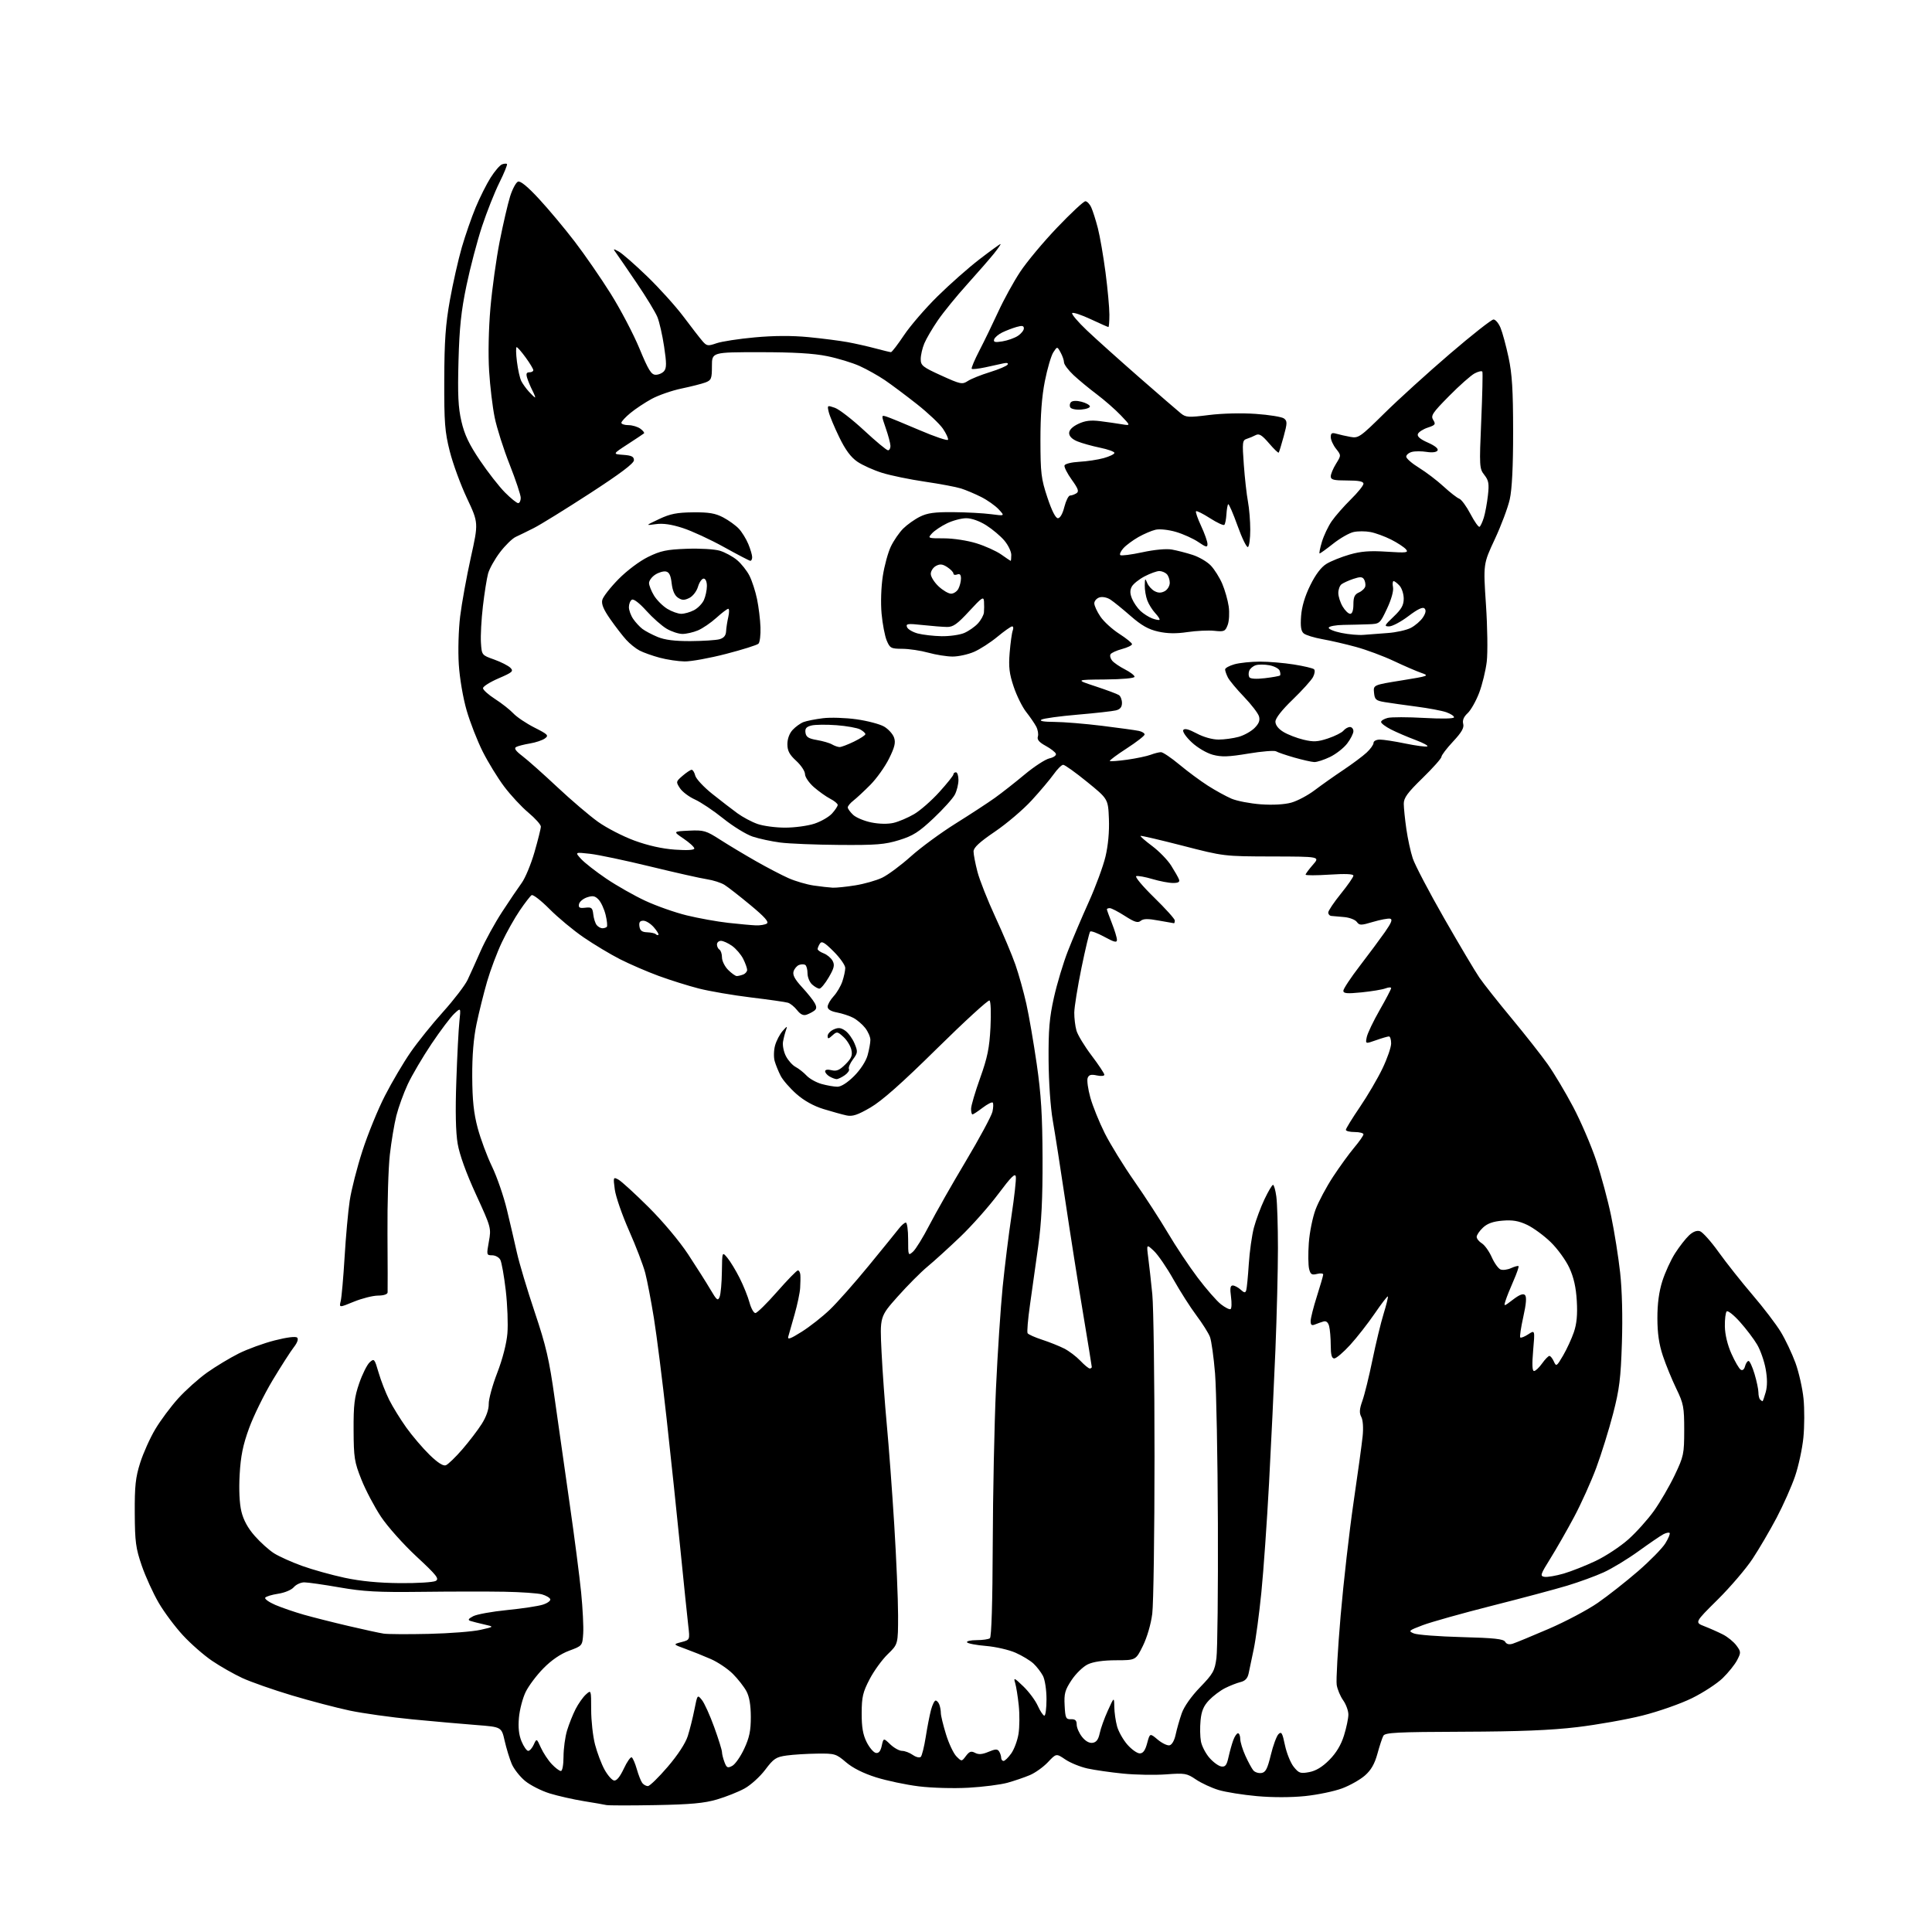 <?xml version="1.0" encoding="UTF-8" standalone="no"?>
<svg 
  version="1.1" 
  xmlns="http://www.w3.org/2000/svg" 
  xmlns:xlink="http://www.w3.org/1999/xlink" 
  xmlns:svg="http://www.w3.org/2000/svg"
  xmlns:rdf="http://www.w3.org/1999/02/22-rdf-syntax-ns#"
  xmlns:cc="http://creativecommons.org/ns#"
  xmlns:dc="http://purl.org/dc/elements/1.1/"
  viewBox="0 0 768 768"
  width="768"
  height="768"
>
<style>svg {background-color: white; }</style>"
<path stroke="none" fill="black" fill-rule="evenodd" d="M260.50,717.56C250.60,717.74 241.82,717.73 241.00,717.53C240.18,717.34 236.12,716.63 232.00,715.97C227.88,715.30 221.80,713.92 218.50,712.91C215.20,711.89 210.80,709.65 208.72,707.94C206.65,706.22 204.25,703.17 203.41,701.16C202.56,699.15 201.30,695.02 200.61,692.00C199.36,686.50 199.36,686.50 189.43,685.73C183.97,685.31 172.53,684.30 164.00,683.48C155.47,682.65 144.22,681.08 139.00,679.98C133.78,678.87 123.42,676.16 116.00,673.94C108.58,671.72 99.72,668.61 96.32,667.04C92.92,665.46 87.50,662.38 84.27,660.18C81.04,657.99 75.84,653.44 72.73,650.07C69.61,646.70 65.26,640.88 63.07,637.12C60.88,633.37 57.86,626.74 56.36,622.40C53.97,615.45 53.63,612.94 53.57,601.50C53.51,590.71 53.88,587.31 55.72,581.50C56.94,577.65 59.63,571.64 61.71,568.16C63.78,564.67 67.90,559.14 70.85,555.88C73.80,552.62 78.98,547.99 82.36,545.59C85.74,543.20 91.37,539.80 94.88,538.04C98.40,536.28 104.85,533.93 109.24,532.82C114.12,531.58 117.56,531.16 118.13,531.73C118.70,532.30 118.19,533.76 116.81,535.52C115.57,537.10 111.78,543.01 108.38,548.65C104.99,554.30 100.78,562.88 99.02,567.71C96.57,574.42 95.69,578.77 95.27,586.10C94.93,592.13 95.18,597.59 95.95,600.81C96.78,604.25 98.52,607.44 101.26,610.55C103.50,613.10 106.96,616.21 108.95,617.47C110.94,618.72 115.92,620.97 120.03,622.45C124.14,623.94 131.78,626.07 137.00,627.19C143.42,628.56 150.55,629.25 159.00,629.32C165.88,629.38 172.28,628.98 173.22,628.44C174.70,627.59 173.59,626.20 165.55,618.73C160.36,613.91 154.04,606.83 151.43,602.90C148.83,598.98 145.33,592.34 143.66,588.14C140.88,581.16 140.61,579.46 140.56,568.50C140.51,558.48 140.88,555.40 142.79,549.87C144.05,546.22 145.93,542.47 146.95,541.54C148.74,539.92 148.88,540.09 150.50,545.64C151.42,548.81 153.32,553.68 154.71,556.46C156.10,559.23 159.17,564.20 161.53,567.50C163.89,570.80 168.03,575.65 170.73,578.29C173.99,581.46 176.18,582.87 177.24,582.46C178.11,582.13 181.05,579.30 183.75,576.18C186.46,573.05 189.96,568.48 191.52,566.00C193.30,563.18 194.33,560.23 194.28,558.10C194.23,556.24 195.75,550.66 197.67,545.71C199.78,540.23 201.36,534.11 201.70,530.05C202.01,526.39 201.71,518.71 201.05,512.98C200.38,507.25 199.41,501.76 198.88,500.78C198.36,499.80 196.90,499.00 195.64,499.00C193.40,499.00 193.37,498.85 194.33,493.56C195.30,488.17 195.25,487.99 189.21,474.81C185.32,466.34 182.67,459.01 181.93,454.65C181.15,450.08 180.97,441.77 181.40,429.65C181.74,419.67 182.29,409.02 182.62,406.00C183.21,400.50 183.21,400.50 180.59,402.94C179.14,404.28 175.08,409.68 171.54,414.94C168.01,420.20 163.76,427.43 162.09,431.00C160.43,434.57 158.39,440.20 157.56,443.50C156.73,446.80 155.56,453.77 154.97,459.00C154.37,464.23 153.95,478.40 154.03,490.50C154.11,502.60 154.13,513.06 154.08,513.75C154.03,514.51 152.52,515.01 150.25,515.02C148.19,515.04 143.87,516.13 140.65,517.45C134.79,519.86 134.79,519.86 135.44,517.18C135.80,515.71 136.49,507.86 136.98,499.75C137.46,491.64 138.38,481.51 139.02,477.25C139.66,472.99 141.93,464.06 144.09,457.42C146.24,450.78 150.26,440.92 153.04,435.53C155.81,430.13 160.38,422.38 163.20,418.31C166.02,414.23 171.85,406.98 176.16,402.20C180.46,397.41 184.84,391.70 185.88,389.50C186.92,387.30 189.26,382.12 191.07,378.00C192.89,373.88 196.72,366.90 199.59,362.50C202.46,358.10 205.96,352.93 207.37,351.00C208.78,349.07 211.08,343.56 212.47,338.73C213.86,333.91 215.00,329.34 215.00,328.58C215.00,327.81 212.77,325.32 210.04,323.03C207.31,320.75 202.99,316.09 200.43,312.69C197.87,309.29 194.03,303.03 191.89,298.78C189.76,294.54 186.88,287.17 185.50,282.41C184.06,277.44 182.73,269.66 182.38,264.13C182.03,258.70 182.27,250.35 182.92,245.00C183.56,239.78 185.47,229.27 187.15,221.66C190.22,207.83 190.22,207.83 185.63,198.06C183.10,192.69 180.02,184.29 178.79,179.40C176.83,171.63 176.55,168.03 176.60,151.00C176.65,135.54 177.11,128.98 178.84,119.32C180.04,112.63 182.17,103.20 183.56,98.38C184.96,93.56 187.45,86.39 189.09,82.45C190.73,78.51 193.40,73.18 195.03,70.61C196.66,68.04 198.69,65.67 199.54,65.35C200.39,65.02 201.28,64.95 201.53,65.19C201.77,65.44 200.42,68.76 198.53,72.57C196.63,76.38 193.52,84.22 191.61,90.00C189.70,95.78 186.92,106.35 185.43,113.50C183.31,123.67 182.62,130.20 182.26,143.50C181.90,156.90 182.14,161.98 183.42,167.50C184.64,172.78 186.45,176.59 190.77,183.00C193.92,187.68 198.40,193.41 200.72,195.75C203.05,198.09 205.41,200.00 205.97,200.00C206.54,200.00 207.00,199.06 207.00,197.91C207.00,196.76 205.01,190.80 202.59,184.66C200.16,178.52 197.49,170.12 196.65,166.00C195.80,161.88 194.80,153.53 194.43,147.44C194.02,140.90 194.23,130.70 194.95,122.44C195.62,114.78 197.27,102.88 198.62,96.00C199.98,89.12 201.84,81.09 202.76,78.13C203.68,75.18 205.10,72.51 205.92,72.20C206.88,71.83 209.79,74.22 214.27,79.07C218.06,83.16 224.43,90.78 228.43,96.00C232.44,101.22 238.90,110.59 242.80,116.81C246.69,123.03 251.82,132.80 254.19,138.53C257.74,147.11 258.88,148.96 260.63,148.98C261.80,148.99 263.32,148.33 264.00,147.50C264.99,146.30 264.99,144.33 263.99,137.75C263.31,133.21 262.11,127.94 261.33,126.04C260.56,124.14 256.91,118.12 253.21,112.68C249.52,107.23 245.84,101.85 245.02,100.73C243.61,98.77 243.65,98.74 245.93,99.97C247.25,100.67 252.30,105.08 257.17,109.78C262.04,114.47 268.59,121.73 271.72,125.90C274.85,130.08 278.24,134.45 279.26,135.62C280.95,137.56 281.40,137.63 284.85,136.44C286.91,135.73 293.75,134.68 300.05,134.11C307.66,133.41 314.84,133.38 321.46,134.02C326.94,134.55 333.91,135.45 336.96,136.01C340.01,136.57 344.98,137.69 348.00,138.50C351.02,139.31 353.80,139.98 354.17,139.99C354.54,139.99 356.87,136.96 359.35,133.25C361.83,129.54 367.82,122.58 372.68,117.80C377.53,113.01 385.05,106.37 389.38,103.05C393.72,99.72 397.47,97.00 397.72,97.00C397.96,97.00 396.81,98.69 395.16,100.75C393.50,102.81 388.70,108.33 384.49,113.00C380.27,117.67 375.03,124.11 372.84,127.30C370.65,130.49 368.21,134.64 367.43,136.52C366.64,138.40 366.00,141.20 366.00,142.75C366.00,145.30 366.76,145.91 374.18,149.28C381.83,152.76 382.51,152.90 384.71,151.46C386.00,150.61 389.95,149.02 393.49,147.93C397.02,146.84 400.20,145.49 400.54,144.93C400.93,144.31 400.27,144.12 398.83,144.45C397.55,144.75 394.30,145.45 391.62,146.03C388.93,146.60 386.53,146.86 386.27,146.60C386.02,146.35 387.40,143.07 389.34,139.32C391.29,135.57 394.65,128.62 396.83,123.89C399.00,119.15 402.90,112.05 405.50,108.11C408.10,104.16 414.72,96.22 420.22,90.47C425.71,84.71 430.77,80.00 431.45,80.00C432.12,80.00 433.19,81.11 433.80,82.47C434.42,83.83 435.60,87.54 436.42,90.72C437.24,93.90 438.61,101.81 439.46,108.30C440.31,114.79 441.00,122.33 441.00,125.05C441.00,127.77 440.83,130.00 440.61,130.00C440.40,130.00 437.23,128.60 433.56,126.88C429.90,125.17 426.59,124.07 426.22,124.45C425.84,124.83 428.46,127.92 432.04,131.32C435.62,134.72 444.99,143.12 452.85,150.00C460.72,156.88 468.16,163.31 469.39,164.30C471.41,165.94 472.43,166.00 480.56,164.98C485.79,164.32 493.53,164.13 499.20,164.53C504.54,164.90 509.58,165.72 510.41,166.35C511.75,167.37 511.73,168.17 510.28,173.50C509.38,176.80 508.49,179.69 508.31,179.92C508.13,180.16 506.39,178.48 504.44,176.20C501.67,172.97 500.52,172.25 499.19,172.95C498.26,173.45 496.65,174.12 495.61,174.45C493.87,175.00 493.78,175.77 494.44,184.77C494.83,190.12 495.57,196.70 496.08,199.39C496.58,202.07 497.00,207.11 497.00,210.58C497.00,214.04 496.59,217.14 496.08,217.45C495.58,217.76 493.72,213.95 491.94,208.98C490.16,204.02 488.49,200.18 488.22,200.44C487.96,200.71 487.64,202.53 487.52,204.48C487.40,206.43 487.03,208.30 486.69,208.64C486.35,208.98 483.79,207.79 481.00,206.00C478.21,204.21 475.71,202.96 475.44,203.23C475.17,203.49 476.09,206.14 477.47,209.10C478.85,212.07 479.98,215.27 479.99,216.22C480.00,217.70 479.50,217.60 476.33,215.45C474.31,214.08 470.30,212.27 467.42,211.43C464.45,210.57 460.96,210.20 459.35,210.58C457.78,210.94 454.70,212.26 452.50,213.51C450.30,214.77 447.64,216.74 446.59,217.90C445.54,219.06 444.97,220.30 445.32,220.65C445.67,221.01 449.60,220.51 454.05,219.55C458.89,218.50 463.62,218.06 465.82,218.45C467.84,218.81 471.56,219.76 474.09,220.58C476.61,221.39 479.85,223.28 481.28,224.78C482.72,226.27 484.77,229.53 485.84,232.00C486.90,234.47 488.07,238.56 488.43,241.09C488.78,243.62 488.60,246.92 488.02,248.44C487.06,250.98 486.62,251.17 482.74,250.76C480.41,250.51 475.59,250.74 472.04,251.26C467.51,251.94 464.02,251.87 460.39,251.06C456.52,250.20 453.74,248.62 449.47,244.89C446.32,242.13 442.70,239.19 441.42,238.36C440.08,237.48 438.23,237.11 437.05,237.48C435.92,237.84 435.00,238.90 435.00,239.84C435.00,240.77 436.10,243.15 437.44,245.12C438.78,247.10 442.15,250.17 444.94,251.96C447.72,253.75 450.00,255.59 450.00,256.07C450.00,256.54 448.22,257.40 446.04,257.99C443.87,258.57 441.80,259.51 441.46,260.07C441.11,260.63 441.40,261.78 442.10,262.62C442.80,263.46 445.08,265.02 447.18,266.09C449.28,267.16 451.00,268.48 451.00,269.02C451.00,269.60 446.19,270.04 439.25,270.10C427.50,270.20 427.50,270.20 435.54,272.85C439.96,274.31 444.12,275.86 444.79,276.31C445.45,276.75 446.00,278.17 446.00,279.45C446.00,281.08 445.27,281.97 443.59,282.39C442.26,282.72 435.40,283.49 428.34,284.09C421.28,284.69 414.82,285.58 414.00,286.06C413.03,286.63 414.86,286.95 419.16,286.97C422.82,286.99 431.37,287.69 438.16,288.53C444.95,289.37 451.51,290.28 452.75,290.55C453.99,290.82 455.00,291.46 455.00,291.97C455.00,292.48 451.80,294.97 447.89,297.50C443.97,300.04 440.95,302.29 441.17,302.51C441.40,302.73 444.54,302.49 448.17,301.98C451.79,301.46 455.97,300.58 457.44,300.02C458.92,299.46 460.75,299.00 461.51,299.00C462.27,299.00 465.56,301.22 468.82,303.93C472.08,306.65 477.19,310.43 480.18,312.34C483.16,314.24 487.38,316.56 489.55,317.49C491.72,318.41 496.97,319.42 501.21,319.73C505.98,320.07 510.60,319.81 513.32,319.05C515.73,318.38 519.91,316.16 522.60,314.12C525.30,312.08 530.42,308.46 534.00,306.07C537.58,303.68 541.74,300.57 543.25,299.17C544.76,297.77 546.00,296.04 546.00,295.31C546.00,294.57 547.11,294.00 548.54,294.00C549.94,294.00 554.48,294.70 558.62,295.56C562.77,296.41 566.69,296.94 567.33,296.72C567.97,296.51 565.89,295.36 562.70,294.16C559.52,292.97 555.13,291.09 552.95,289.98C550.78,288.87 549.00,287.53 549.00,287.00C549.00,286.47 550.19,285.74 551.64,285.38C553.08,285.01 559.61,285.02 566.14,285.39C573.27,285.79 578.00,285.69 578.00,285.13C578.00,284.61 576.60,283.71 574.89,283.11C573.17,282.51 567.88,281.52 563.14,280.90C558.39,280.28 552.70,279.47 550.50,279.11C546.94,278.52 546.47,278.11 546.20,275.37C545.89,272.29 545.89,272.29 557.15,270.48C568.04,268.72 568.29,268.63 564.95,267.47C563.05,266.81 558.12,264.68 554.00,262.73C549.88,260.79 543.12,258.28 539.00,257.16C534.88,256.03 528.85,254.64 525.61,254.07C522.37,253.49 519.07,252.47 518.26,251.80C517.18,250.91 516.90,249.07 517.20,244.91C517.47,241.18 518.72,236.98 520.84,232.68C522.95,228.38 525.17,225.44 527.28,224.15C529.05,223.06 533.19,221.40 536.47,220.45C541.02,219.14 544.53,218.87 551.29,219.31C559.13,219.81 560.00,219.71 558.89,218.36C558.19,217.53 555.55,215.79 553.01,214.50C550.47,213.22 546.76,211.86 544.77,211.49C542.78,211.11 539.76,211.11 538.06,211.49C536.36,211.86 532.74,213.93 530.01,216.08C527.29,218.24 524.84,220.00 524.58,220.00C524.31,220.00 524.72,217.93 525.48,215.40C526.24,212.87 528.00,209.16 529.40,207.15C530.79,205.14 534.20,201.26 536.96,198.53C539.73,195.81 542.00,193.00 542.00,192.29C542.00,191.37 540.13,191.00 535.50,191.00C530.16,191.00 529.00,190.71 529.00,189.37C529.00,188.47 529.93,186.22 531.08,184.37C533.16,181.01 533.16,181.01 531.08,178.37C529.93,176.92 529.00,174.84 529.00,173.75C529.00,172.17 529.45,171.90 531.25,172.42C532.49,172.78 535.00,173.35 536.84,173.68C540.00,174.26 540.71,173.77 550.34,164.26C555.93,158.75 567.65,148.11 576.39,140.62C585.12,133.13 592.91,127.00 593.69,127.00C594.47,127.00 595.72,128.48 596.48,130.30C597.24,132.11 598.67,137.40 599.67,142.05C601.09,148.68 601.48,155.03 601.49,171.50C601.50,185.49 601.05,194.50 600.15,198.50C599.41,201.80 596.74,208.93 594.21,214.34C589.61,224.19 589.61,224.19 590.69,240.34C591.29,249.23 591.43,259.43 591.01,263.00C590.58,266.57 589.22,272.17 587.98,275.43C586.74,278.68 584.68,282.32 583.41,283.50C581.85,284.94 581.27,286.33 581.65,287.76C582.06,289.32 581.00,291.15 577.60,294.79C575.07,297.49 573.00,300.22 573.00,300.84C573.00,301.46 569.62,305.26 565.50,309.28C559.47,315.15 558.00,317.17 558.02,319.54C558.03,321.17 558.49,325.65 559.04,329.50C559.59,333.35 560.73,338.62 561.59,341.21C562.44,343.80 568.06,354.53 574.08,365.05C580.10,375.56 586.40,386.17 588.08,388.62C589.77,391.07 595.52,398.35 600.87,404.79C606.22,411.23 612.67,419.43 615.20,423.00C617.73,426.57 622.30,434.23 625.35,440.00C628.40,445.77 632.52,455.36 634.51,461.30C636.49,467.23 639.17,477.17 640.45,483.37C641.74,489.57 643.35,499.70 644.03,505.89C644.80,512.86 645.07,523.46 644.73,533.81C644.28,547.95 643.74,552.26 641.22,562.00C639.58,568.33 636.57,578.00 634.53,583.50C632.48,589.00 628.53,597.77 625.74,603.00C622.95,608.23 618.71,615.65 616.31,619.50C612.29,625.95 612.11,626.53 613.98,626.82C615.09,627.00 618.50,626.41 621.56,625.53C624.61,624.64 630.35,622.37 634.31,620.49C638.28,618.61 644.11,614.76 647.28,611.94C650.45,609.12 655.04,604.00 657.49,600.57C659.94,597.13 663.64,590.76 665.72,586.41C669.30,578.90 669.49,578.00 669.50,568.50C669.50,559.32 669.24,557.97 666.35,552.00C664.62,548.42 662.22,542.58 661.03,539.00C659.48,534.37 658.85,530.05 658.84,524.00C658.83,518.27 659.47,513.46 660.81,509.25C661.90,505.82 664.18,500.84 665.88,498.19C667.57,495.55 670.06,492.36 671.40,491.10C672.98,489.61 674.50,489.03 675.75,489.42C676.81,489.76 680.17,493.51 683.21,497.77C686.26,502.02 692.31,509.65 696.65,514.73C701.00,519.80 706.06,526.44 707.90,529.48C709.75,532.53 712.36,538.05 713.72,541.76C715.07,545.47 716.52,551.88 716.93,556.00C717.34,560.12 717.31,567.10 716.87,571.50C716.43,575.90 714.94,582.80 713.56,586.84C712.18,590.88 708.88,598.31 706.23,603.34C703.57,608.38 699.27,615.72 696.67,619.65C694.07,623.59 687.83,630.89 682.80,635.88C673.64,644.95 673.64,644.95 677.57,646.48C679.73,647.32 683.04,648.79 684.92,649.75C686.80,650.71 689.20,652.68 690.26,654.12C692.08,656.59 692.10,656.91 690.54,659.92C689.64,661.67 687.05,664.89 684.80,667.08C682.55,669.26 677.06,672.85 672.61,675.04C668.13,677.25 659.33,680.34 652.96,681.94C646.61,683.54 634.91,685.61 626.96,686.56C616.49,687.81 603.98,688.31 581.61,688.39C555.26,688.48 550.60,688.72 549.90,690.00C549.45,690.83 548.39,694.04 547.55,697.14C546.44,701.18 545.03,703.64 542.58,705.79C540.70,707.44 536.62,709.75 533.50,710.91C530.38,712.08 523.77,713.45 518.80,713.97C513.29,714.54 505.82,714.55 499.64,713.99C494.06,713.49 487.20,712.39 484.40,711.55C481.59,710.70 477.55,708.82 475.41,707.38C471.78,704.91 471.02,704.78 463.51,705.34C459.11,705.66 451.45,705.53 446.50,705.04C441.55,704.55 435.15,703.63 432.28,703.00C429.40,702.36 425.44,700.75 423.47,699.41C419.88,696.98 419.88,696.98 416.58,700.48C414.76,702.41 411.53,704.73 409.39,705.63C407.25,706.54 403.25,707.90 400.50,708.67C397.75,709.43 390.77,710.33 385.00,710.65C379.14,710.98 370.40,710.74 365.23,710.10C360.13,709.47 352.46,707.85 348.18,706.50C343.18,704.92 338.94,702.79 336.30,700.52C332.37,697.16 331.85,697.00 324.84,697.09C320.80,697.14 315.35,697.47 312.73,697.84C308.48,698.43 307.54,699.05 304.19,703.50C302.12,706.25 298.43,709.60 295.99,710.94C293.56,712.29 288.63,714.25 285.03,715.31C279.93,716.81 274.57,717.30 260.50,717.56zM257.55,710.00C258.26,710.00 261.79,706.57 265.39,702.37C269.45,697.63 272.48,692.99 273.40,690.12C274.21,687.58 275.40,682.82 276.05,679.53C277.23,673.60 277.24,673.58 279.02,675.77C280.00,676.99 282.20,681.83 283.90,686.54C285.61,691.25 287.00,695.73 287.00,696.49C287.00,697.25 287.45,699.04 287.99,700.48C288.85,702.74 289.25,702.94 291.09,701.95C292.24,701.34 294.38,698.28 295.83,695.16C297.90,690.72 298.47,687.99 298.46,682.50C298.45,677.77 297.88,674.45 296.71,672.27C295.75,670.49 293.32,667.39 291.32,665.39C289.31,663.38 285.38,660.74 282.59,659.51C279.79,658.28 275.25,656.46 272.50,655.46C267.50,653.64 267.50,653.64 270.88,652.76C274.26,651.88 274.26,651.88 273.60,646.26C273.24,643.17 271.83,629.56 270.48,616.02C269.13,602.48 266.66,579.05 264.99,563.95C263.32,548.85 261.05,530.88 259.94,524.00C258.83,517.13 257.28,509.03 256.49,506.00C255.70,502.98 252.81,495.42 250.06,489.21C247.31,483.00 244.76,475.64 244.39,472.85C243.73,467.92 243.77,467.81 245.81,468.90C246.97,469.52 252.34,474.42 257.75,479.80C263.48,485.49 270.08,493.36 273.55,498.62C276.82,503.59 280.80,509.87 282.39,512.58C284.93,516.90 285.37,517.26 286.07,515.50C286.50,514.40 286.91,509.90 286.96,505.50C287.07,497.50 287.07,497.50 289.14,500.00C290.29,501.37 292.48,504.98 294.01,508.02C295.55,511.06 297.31,515.45 297.94,517.78C298.57,520.10 299.62,521.98 300.29,521.96C300.95,521.95 304.84,518.12 308.93,513.46C313.01,508.81 316.72,505.00 317.18,505.00C317.63,505.00 318.07,505.79 318.15,506.75C318.23,507.71 318.19,510.07 318.07,512.00C317.96,513.92 316.96,518.65 315.86,522.50C314.77,526.35 313.64,530.30 313.36,531.29C312.96,532.67 314.17,532.24 318.67,529.41C321.88,527.40 326.91,523.44 329.85,520.63C332.80,517.81 339.77,509.93 345.35,503.12C350.93,496.31 356.33,489.67 357.33,488.37C358.34,487.07 359.58,486.00 360.08,486.00C360.59,486.00 361.00,488.99 361.00,492.65C361.00,499.20 361.03,499.28 362.96,497.54C364.04,496.56 366.95,491.84 369.42,487.05C371.90,482.25 378.41,470.82 383.89,461.64C389.37,452.46 394.15,443.57 394.52,441.90C394.89,440.23 394.93,438.60 394.62,438.29C394.31,437.98 392.50,438.91 390.59,440.36C388.69,441.81 386.88,443.00 386.57,443.00C386.26,443.00 386.01,441.99 386.02,440.75C386.03,439.51 387.66,434.00 389.63,428.50C392.54,420.36 393.31,416.61 393.73,408.39C394.02,402.72 393.85,398.02 393.34,397.71C392.83,397.40 383.44,406.00 372.46,416.82C358.46,430.63 350.56,437.62 346.00,440.27C340.87,443.25 338.87,443.90 336.50,443.40C334.85,443.04 330.75,441.91 327.40,440.88C323.43,439.66 319.66,437.57 316.61,434.89C314.04,432.62 311.22,429.39 310.34,427.69C309.47,426.00 308.39,423.36 307.95,421.83C307.51,420.29 307.58,417.49 308.10,415.60C308.62,413.71 309.98,411.11 311.11,409.83C312.91,407.79 313.08,407.75 312.44,409.50C312.04,410.60 311.51,412.68 311.26,414.12C311.02,415.56 311.53,418.13 312.42,419.84C313.30,421.54 315.03,423.47 316.26,424.12C317.49,424.77 319.46,426.32 320.63,427.57C321.80,428.82 324.50,430.32 326.63,430.91C328.76,431.50 331.57,431.99 332.88,431.99C334.36,432.00 336.88,430.38 339.52,427.75C342.04,425.22 344.22,421.87 344.88,419.50C345.49,417.30 345.99,414.55 345.99,413.38C346.00,412.22 345.06,410.08 343.91,408.61C342.76,407.15 340.61,405.33 339.13,404.57C337.64,403.80 334.76,402.86 332.72,402.47C330.29,402.02 329.00,401.23 329.00,400.19C329.00,399.32 330.06,397.46 331.36,396.05C332.66,394.65 334.24,391.97 334.86,390.10C335.49,388.23 336.00,385.83 336.00,384.77C336.00,383.71 333.94,380.78 331.41,378.25C327.79,374.63 326.64,373.96 325.93,375.08C325.43,375.86 325.02,376.85 325.02,377.27C325.01,377.70 326.10,378.47 327.44,378.98C328.78,379.49 330.37,380.83 330.98,381.96C331.87,383.63 331.58,384.85 329.44,388.51C328.00,390.98 326.33,393.00 325.73,393.00C325.14,393.00 323.83,392.26 322.83,391.35C321.82,390.43 321.00,388.44 321.00,386.90C321.00,385.37 320.59,383.87 320.09,383.56C319.59,383.25 318.48,383.26 317.63,383.59C316.77,383.92 315.80,385.06 315.46,386.14C315.01,387.55 315.95,389.31 318.80,392.40C320.99,394.77 323.27,397.63 323.87,398.75C324.68,400.27 324.64,401.03 323.73,401.74C323.05,402.26 321.67,402.99 320.65,403.35C319.36,403.81 318.21,403.27 316.87,401.57C315.81,400.22 314.17,398.88 313.22,398.60C312.28,398.31 305.65,397.36 298.51,396.50C291.36,395.63 282.04,394.03 277.79,392.95C273.54,391.86 266.34,389.60 261.78,387.92C257.23,386.25 250.35,383.27 246.50,381.32C242.65,379.36 236.13,375.45 232.01,372.63C227.89,369.81 221.78,364.73 218.42,361.34C215.06,357.96 211.87,355.48 211.32,355.84C210.77,356.20 208.66,358.93 206.64,361.90C204.61,364.87 201.39,370.58 199.49,374.60C197.58,378.62 194.94,385.64 193.62,390.20C192.30,394.77 190.42,402.32 189.44,407.00C188.24,412.70 187.68,419.61 187.72,428.00C187.77,437.36 188.31,442.48 189.88,448.38C191.04,452.71 193.60,459.63 195.59,463.74C197.57,467.86 200.23,475.57 201.50,480.87C202.78,486.16 204.57,493.88 205.49,498.00C206.41,502.12 209.58,512.72 212.54,521.53C217.09,535.08 218.33,540.43 220.51,556.03C221.93,566.19 224.62,585.08 226.48,598.00C228.34,610.92 230.38,626.67 231.01,633.00C231.64,639.33 232.01,646.69 231.83,649.37C231.50,654.23 231.50,654.23 226.23,656.19C222.81,657.47 219.23,659.91 216.03,663.17C213.31,665.92 210.13,670.17 208.95,672.60C207.77,675.04 206.57,679.61 206.29,682.77C205.93,686.73 206.25,689.66 207.33,692.25C208.19,694.31 209.38,696.00 209.97,696.00C210.56,696.00 211.56,694.88 212.18,693.50C213.32,691.00 213.32,691.00 215.02,694.75C215.96,696.81 217.89,699.74 219.32,701.25C220.74,702.76 222.38,704.00 222.95,704.00C223.56,704.00 224.00,701.58 224.01,698.25C224.02,695.09 224.65,690.42 225.42,687.88C226.19,685.34 227.72,681.52 228.81,679.38C229.90,677.25 231.74,674.64 232.89,673.60C235.00,671.69 235.00,671.69 235.00,679.63C235.00,684.00 235.69,690.25 236.54,693.50C237.39,696.76 239.09,701.24 240.31,703.45C241.53,705.67 243.22,707.61 244.08,707.78C245.09,707.97 246.43,706.35 247.97,703.07C249.25,700.32 250.68,698.30 251.13,698.58C251.58,698.86 252.49,700.98 253.15,703.29C253.81,705.61 254.78,708.06 255.30,708.75C255.82,709.44 256.83,710.00 257.55,710.00zM501.41,704.80C503.10,704.56 503.82,703.18 505.17,697.62C506.08,693.83 507.46,690.12 508.21,689.36C509.39,688.18 509.77,688.84 510.79,693.74C511.46,696.91 513.02,700.78 514.27,702.34C516.32,704.89 516.94,705.10 520.44,704.44C523.08,703.95 525.66,702.39 528.42,699.61C531.16,696.85 533.08,693.66 534.25,689.91C535.21,686.84 536.00,683.08 536.00,681.57C536.00,680.05 535.07,677.51 533.94,675.91C532.80,674.32 531.64,671.55 531.36,669.76C531.08,667.97 531.78,655.60 532.92,642.27C534.07,628.95 536.38,608.70 538.05,597.27C539.73,585.85 541.36,573.99 541.67,570.92C542.01,567.60 541.80,564.49 541.14,563.26C540.29,561.67 540.39,560.16 541.57,556.84C542.43,554.45 544.22,547.16 545.56,540.63C546.90,534.11 548.90,525.83 550.01,522.23C551.12,518.64 551.88,515.54 551.69,515.35C551.50,515.17 549.15,518.22 546.47,522.15C543.79,526.07 539.39,531.69 536.70,534.64C534.00,537.59 531.17,540.00 530.40,540.00C529.38,540.00 529.00,538.58 528.99,534.75C528.98,531.86 528.69,528.45 528.35,527.17C527.94,525.64 527.17,525.00 526.11,525.31C525.23,525.56 523.71,526.10 522.75,526.49C521.42,527.04 521.00,526.72 521.00,525.15C521.00,524.01 522.12,519.57 523.49,515.29C524.86,511.00 525.98,507.11 525.99,506.64C525.99,506.17 524.89,506.06 523.52,506.41C521.45,506.93 520.94,506.60 520.39,504.41C520.03,502.96 519.97,498.35 520.27,494.14C520.56,489.94 521.78,483.93 522.96,480.79C524.14,477.65 527.27,471.80 529.90,467.79C532.53,463.78 536.33,458.54 538.34,456.16C540.35,453.77 542.00,451.40 542.00,450.91C542.00,450.41 540.42,450.00 538.50,450.00C536.58,450.00 535.00,449.61 535.00,449.13C535.00,448.65 537.50,444.58 540.55,440.10C543.60,435.62 547.65,428.71 549.55,424.75C551.45,420.80 553.00,416.31 553.00,414.78C553.00,413.25 552.61,412.00 552.13,412.00C551.64,412.00 549.34,412.67 547.00,413.50C542.75,415.00 542.75,415.00 543.31,412.25C543.62,410.74 545.93,405.91 548.44,401.52C550.95,397.14 553.00,393.21 553.00,392.80C553.00,392.39 551.99,392.43 550.75,392.90C549.51,393.37 545.24,394.08 541.25,394.48C535.45,395.06 534.00,394.93 534.00,393.84C534.00,393.10 536.93,388.66 540.52,383.99C544.11,379.32 548.61,373.25 550.54,370.50C553.14,366.78 553.66,365.42 552.59,365.19C551.79,365.02 548.75,365.59 545.82,366.46C540.99,367.90 540.40,367.90 539.35,366.47C538.72,365.61 536.47,364.74 534.35,364.55C532.23,364.36 529.94,364.16 529.25,364.10C528.56,364.05 528.00,363.43 528.00,362.74C528.00,362.04 530.25,358.69 533.00,355.29C535.75,351.89 538.00,348.65 538.00,348.08C538.00,347.41 534.75,347.27 528.50,347.68C523.27,348.02 519.00,348.02 519.00,347.69C519.00,347.35 520.30,345.59 521.88,343.78C524.77,340.50 524.77,340.50 505.63,340.46C486.50,340.41 486.50,340.41 470.11,336.18C461.09,333.86 453.56,332.10 453.38,332.28C453.20,332.46 455.29,334.28 458.03,336.33C460.76,338.37 464.15,341.86 465.56,344.10C466.97,346.33 468.37,348.79 468.67,349.58C469.06,350.61 468.41,351.00 466.29,351.00C464.68,351.00 461.00,350.30 458.11,349.44C455.22,348.58 452.33,348.06 451.68,348.28C451.03,348.51 454.21,352.31 458.75,356.74C463.29,361.17 467.00,365.29 467.00,365.89C467.00,366.50 466.86,367.00 466.68,367.00C466.51,367.00 463.78,366.52 460.61,365.94C456.32,365.14 454.50,365.17 453.44,366.05C452.32,366.98 451.02,366.58 447.17,364.11C444.51,362.40 441.80,361.00 441.16,361.00C440.52,361.00 440.00,361.21 440.00,361.46C440.00,361.72 440.90,364.21 442.00,367.00C443.10,369.79 444.00,372.76 444.00,373.60C444.00,374.81 442.96,374.56 438.99,372.40C436.24,370.90 433.71,369.96 433.36,370.30C433.02,370.65 431.47,377.13 429.91,384.71C428.36,392.30 427.07,400.30 427.04,402.51C427.02,404.71 427.41,407.94 427.91,409.68C428.41,411.42 431.11,415.87 433.91,419.57C436.71,423.27 439.00,426.72 439.00,427.23C439.00,427.74 437.66,427.86 436.00,427.50C433.71,427.00 432.85,427.24 432.36,428.51C432.01,429.42 432.49,432.94 433.43,436.31C434.37,439.69 436.95,446.06 439.16,450.48C441.38,454.89 446.65,463.45 450.88,469.50C455.11,475.55 461.12,484.82 464.24,490.09C467.35,495.37 472.69,503.38 476.09,507.88C479.49,512.38 483.65,517.15 485.34,518.47C487.03,519.79 488.75,520.65 489.18,520.39C489.60,520.13 489.67,517.91 489.34,515.46C488.88,512.14 489.06,511.00 490.04,511.00C490.75,511.00 492.16,511.74 493.15,512.64C494.63,513.97 495.04,514.02 495.40,512.89C495.64,512.12 496.09,507.45 496.41,502.50C496.73,497.55 497.65,491.02 498.45,488.00C499.26,484.98 501.14,479.91 502.64,476.75C504.14,473.59 505.67,471.00 506.05,471.00C506.42,471.00 507.01,473.09 507.36,475.64C507.71,478.19 508.00,487.43 508.00,496.18C508.00,504.92 507.54,523.20 506.99,536.79C506.43,550.38 505.30,574.10 504.47,589.50C503.64,604.90 502.27,624.48 501.41,633.00C500.56,641.52 499.20,651.65 498.39,655.50C497.59,659.35 496.66,663.74 496.34,665.26C495.93,667.18 494.94,668.22 493.12,668.65C491.68,669.00 488.93,670.08 487.00,671.05C485.07,672.02 482.20,674.19 480.61,675.86C478.45,678.14 477.59,680.17 477.24,683.90C476.97,686.64 477.04,690.40 477.39,692.24C477.73,694.08 479.25,697.01 480.76,698.75C482.27,700.49 484.39,702.04 485.49,702.20C487.07,702.44 487.65,701.70 488.35,698.50C488.84,696.30 489.68,693.26 490.24,691.75C490.79,690.24 491.64,689.00 492.12,689.00C492.60,689.00 493.01,690.01 493.02,691.25C493.03,692.49 493.95,695.50 495.06,697.94C496.17,700.39 497.58,702.99 498.20,703.74C498.82,704.49 500.26,704.96 501.41,704.80zM383.98,698.02C385.35,696.21 386.07,695.97 387.61,696.79C388.99,697.53 390.48,697.42 392.94,696.38C395.68,695.23 396.51,695.20 397.16,696.22C397.61,696.93 397.98,698.06 397.98,698.75C397.99,699.44 398.42,700.00 398.93,700.00C399.44,700.00 400.82,698.66 401.99,697.01C403.16,695.37 404.46,691.86 404.88,689.20C405.30,686.55 405.34,681.48 404.97,677.94C404.60,674.40 403.96,670.38 403.54,669.00C402.85,666.75 403.17,666.88 406.78,670.35C408.98,672.46 411.58,675.95 412.54,678.10C413.51,680.24 414.69,682.00 415.15,682.00C415.62,682.00 416.00,679.05 416.00,675.45C416.00,671.77 415.38,667.72 414.60,666.20C413.82,664.72 412.13,662.51 410.83,661.30C409.54,660.09 406.33,658.15 403.71,656.99C401.08,655.83 395.79,654.61 391.94,654.29C388.09,653.97 384.70,653.32 384.41,652.85C384.12,652.38 385.82,651.99 388.19,651.98C390.56,651.98 392.95,651.64 393.50,651.23C394.13,650.77 394.55,637.03 394.63,614.00C394.69,593.92 395.27,566.02 395.91,552.00C396.55,537.98 397.76,519.75 398.58,511.50C399.41,503.25 400.99,490.50 402.10,483.17C403.21,475.84 403.98,468.91 403.81,467.78C403.57,466.17 402.00,467.72 396.78,474.69C393.08,479.63 386.33,487.24 381.78,491.60C377.22,495.96 371.33,501.32 368.68,503.51C366.03,505.70 360.69,511.08 356.80,515.45C349.74,523.39 349.74,523.39 350.43,537.45C350.81,545.18 351.76,558.25 352.53,566.50C353.31,574.75 354.63,592.52 355.47,606.00C356.31,619.48 356.99,635.70 357.00,642.05C357.00,653.59 357.00,653.59 352.91,657.55C350.66,659.72 347.41,664.20 345.69,667.50C343.00,672.65 342.55,674.57 342.53,681.00C342.51,686.54 343.02,689.55 344.50,692.50C345.60,694.70 347.25,696.64 348.16,696.81C349.31,697.02 350.03,696.15 350.51,693.96C351.20,690.82 351.20,690.82 353.90,693.41C355.39,694.83 357.50,696.00 358.58,696.00C359.67,696.00 361.59,696.73 362.86,697.62C364.16,698.52 365.54,698.85 366.03,698.37C366.50,697.89 367.38,694.35 367.99,690.50C368.59,686.65 369.54,681.81 370.08,679.75C370.63,677.69 371.46,676.00 371.93,676.00C372.40,676.00 373.06,676.71 373.39,677.58C373.73,678.45 374.00,679.98 374.00,680.98C374.00,681.97 374.93,685.79 376.06,689.45C377.19,693.12 379.05,697.05 380.20,698.20C382.28,700.28 382.28,700.28 383.98,698.02zM453.07,697.00C454.39,697.00 455.24,695.84 456.01,692.95C457.10,688.91 457.10,688.91 460.18,691.50C461.88,692.93 463.99,693.96 464.88,693.79C465.86,693.60 466.84,691.90 467.35,689.49C467.82,687.30 468.90,683.51 469.75,681.08C470.69,678.39 473.55,674.32 477.05,670.71C482.23,665.34 482.87,664.20 483.55,659.13C483.97,656.03 484.23,631.94 484.13,605.58C484.03,579.23 483.52,552.39 483.00,545.95C482.47,539.50 481.56,532.98 480.98,531.45C480.40,529.93 477.98,526.09 475.61,522.93C473.23,519.77 469.13,513.33 466.48,508.63C463.84,503.92 460.34,498.82 458.71,497.28C455.74,494.50 455.74,494.50 456.45,500.00C456.85,503.02 457.57,509.55 458.06,514.50C458.55,519.45 458.94,548.48 458.94,579.00C458.94,609.52 458.53,637.65 458.04,641.50C457.52,645.60 455.98,650.87 454.33,654.23C451.50,659.97 451.50,659.97 443.65,659.98C438.56,659.99 434.62,660.56 432.43,661.60C430.57,662.48 427.67,665.29 425.98,667.84C423.34,671.83 422.95,673.23 423.21,677.99C423.47,682.98 423.71,683.49 425.75,683.42C427.42,683.36 428.00,683.90 428.00,685.54C428.00,686.74 428.95,688.94 430.12,690.42C431.45,692.12 433.00,693.00 434.32,692.80C435.81,692.59 436.63,691.49 437.15,689.00C437.55,687.08 439.00,683.02 440.38,680.00C442.88,674.50 442.88,674.50 442.95,678.50C442.98,680.70 443.48,684.20 444.06,686.28C444.64,688.35 446.48,691.62 448.16,693.53C449.84,695.44 452.04,697.00 453.07,697.00zM601.32,653.40C602.52,653.03 608.97,650.36 615.66,647.48C622.35,644.60 631.12,639.95 635.16,637.15C639.20,634.35 646.39,628.69 651.14,624.58C655.89,620.46 660.78,615.48 662.00,613.50C663.23,611.52 663.99,609.66 663.70,609.37C663.41,609.08 662.25,609.33 661.13,609.93C660.01,610.53 655.58,613.56 651.30,616.65C647.01,619.75 640.80,623.52 637.50,625.02C634.20,626.53 627.67,628.91 623.00,630.32C618.33,631.73 604.83,635.34 593.00,638.33C581.17,641.33 568.82,644.80 565.54,646.04C559.91,648.18 559.72,648.36 562.04,649.32C563.39,649.88 571.92,650.53 581.00,650.77C594.00,651.11 597.68,651.51 598.32,652.64C598.87,653.59 599.90,653.85 601.32,653.40zM170.50,649.49C178.75,649.30 187.97,648.58 191.00,647.89C196.50,646.65 196.50,646.65 192.50,645.75C190.30,645.25 187.82,644.62 187.00,644.35C185.88,643.97 186.16,643.49 188.09,642.47C189.52,641.72 195.60,640.61 201.59,640.02C207.59,639.42 213.99,638.46 215.80,637.87C217.62,637.29 218.94,636.32 218.74,635.71C218.53,635.10 217.05,634.24 215.43,633.78C213.82,633.33 207.10,632.86 200.50,632.74C193.90,632.62 179.05,632.64 167.50,632.78C150.13,632.99 144.51,632.68 135.00,631.02C128.68,629.92 122.36,629.01 120.97,629.01C119.58,629.00 117.70,629.87 116.79,630.93C115.86,632.02 113.16,633.15 110.56,633.54C108.04,633.92 105.73,634.63 105.42,635.12C105.12,635.61 106.95,636.91 109.49,638.00C112.03,639.08 117.12,640.83 120.80,641.88C124.49,642.92 132.45,644.94 138.50,646.35C144.55,647.77 150.85,649.14 152.50,649.39C154.15,649.64 162.25,649.68 170.50,649.49zM700.62,557.00C700.78,557.00 701.35,555.38 701.90,553.40C702.57,550.99 702.56,547.93 701.87,544.15C701.31,541.04 699.79,536.70 698.49,534.50C697.20,532.30 694.13,528.25 691.67,525.50C689.22,522.75 686.84,520.86 686.39,521.30C685.94,521.74 685.61,524.44 685.66,527.30C685.72,530.51 686.71,534.65 688.27,538.12C689.65,541.21 691.31,544.07 691.96,544.47C692.68,544.92 693.35,544.39 693.68,543.10C693.99,541.95 694.61,541.00 695.08,541.00C695.54,541.00 696.61,543.33 697.46,546.18C698.31,549.03 699.00,552.33 699.00,553.51C699.00,554.70 699.30,555.97 699.67,556.33C700.03,556.70 700.46,557.00 700.62,557.00zM609.80,545.00C610.39,545.00 611.83,543.65 613.00,542.00C614.17,540.35 615.49,539.00 615.92,539.00C616.34,539.00 617.14,540.00 617.68,541.21C618.62,543.31 618.81,543.19 621.35,538.85C622.82,536.34 624.75,532.15 625.64,529.55C626.78,526.21 627.12,522.58 626.80,517.14C626.49,511.78 625.60,507.81 623.84,503.98C622.45,500.97 619.11,496.36 616.41,493.75C613.71,491.13 609.49,488.05 607.04,486.89C603.68,485.31 601.26,484.90 597.28,485.23C593.52,485.54 591.26,486.34 589.49,488.01C588.12,489.29 587.00,490.94 587.00,491.67C587.00,492.39 587.92,493.55 589.05,494.24C590.18,494.93 591.96,497.42 593.00,499.76C594.04,502.11 595.62,504.30 596.51,504.64C597.40,504.98 599.28,504.74 600.69,504.09C602.10,503.45 603.43,503.10 603.64,503.31C603.85,503.52 602.96,506.12 601.65,509.10C600.34,512.07 598.92,515.61 598.50,516.97C597.72,519.45 597.72,519.45 601.45,516.61C604.01,514.65 605.49,514.09 606.20,514.80C606.91,515.51 606.71,518.22 605.53,523.50C604.59,527.71 604.05,531.39 604.33,531.66C604.60,531.94 606.03,531.37 607.50,530.41C610.17,528.66 610.17,528.66 609.45,536.83C608.97,542.37 609.08,545.00 609.80,545.00zM433.19,544.00C433.63,544.00 434.00,543.73 434.00,543.41C434.00,543.08 432.41,533.30 430.47,521.66C428.52,510.02 425.38,490.10 423.49,477.38C421.60,464.67 419.35,450.27 418.49,445.38C417.59,440.24 416.89,430.18 416.83,421.50C416.75,409.37 417.15,404.59 418.96,396.50C420.19,391.00 422.69,382.68 424.53,378.00C426.36,373.32 430.09,364.55 432.82,358.50C435.55,352.45 438.53,344.35 439.45,340.50C440.50,336.09 441.01,330.56 440.81,325.56C440.50,317.61 440.50,317.61 432.13,310.81C427.52,307.06 423.25,304.01 422.63,304.02C422.01,304.03 420.31,305.72 418.86,307.77C417.40,309.82 413.46,314.50 410.10,318.16C406.74,321.83 400.16,327.42 395.49,330.59C389.34,334.77 387.00,336.94 387.00,338.47C387.00,339.63 387.70,343.26 388.55,346.54C389.40,349.82 392.60,357.90 395.65,364.50C398.71,371.10 402.31,379.65 403.65,383.50C404.99,387.35 406.93,394.32 407.98,399.00C409.03,403.68 410.89,414.48 412.12,423.00C413.87,435.11 414.37,443.31 414.43,460.50C414.48,476.59 414.01,485.99 412.69,495.50C411.70,502.65 410.23,513.14 409.42,518.80C408.61,524.47 408.19,529.50 408.49,529.98C408.78,530.46 411.38,531.62 414.26,532.56C417.14,533.50 421.07,535.07 423.00,536.05C424.93,537.02 427.82,539.21 429.44,540.91C431.05,542.61 432.74,544.00 433.19,544.00zM332.53,428.97C331.96,428.95 330.71,428.48 329.75,427.92C328.79,427.36 328.00,426.42 328.00,425.84C328.00,425.21 329.02,425.04 330.55,425.42C332.53,425.92 333.75,425.41 336.08,423.08C338.47,420.68 338.94,419.54 338.43,417.30C338.09,415.76 336.67,413.46 335.29,412.20C332.90,410.02 332.67,409.99 330.89,411.60C329.31,413.03 329.00,413.07 329.00,411.82C329.00,410.99 330.07,409.83 331.38,409.23C333.24,408.39 334.25,408.49 335.99,409.71C337.21,410.56 338.87,412.85 339.68,414.78C341.05,418.06 341.01,418.50 339.03,421.17C337.86,422.75 337.16,424.45 337.47,424.95C337.78,425.45 337.03,426.57 335.79,427.43C334.56,428.29 333.09,428.99 332.53,428.97zM292.87,388.00C293.40,388.00 294.55,387.73 295.42,387.39C296.29,387.06 297.00,386.23 297.00,385.55C297.00,384.86 296.30,382.90 295.44,381.18C294.58,379.46 292.60,377.14 291.03,376.02C289.47,374.91 287.47,374.00 286.60,374.00C285.72,374.00 285.00,374.65 285.00,375.44C285.00,376.23 285.45,377.16 286.00,377.50C286.55,377.84 287.00,379.24 287.00,380.60C287.00,381.97 288.10,384.20 289.45,385.55C290.80,386.90 292.34,388.00 292.87,388.00zM261.74,371.59C261.96,371.37 261.13,370.02 259.89,368.59C258.65,367.17 256.79,366.00 255.75,366.00C254.36,366.00 253.95,366.60 254.18,368.25C254.42,369.93 255.20,370.53 257.27,370.60C258.79,370.66 260.33,370.99 260.68,371.35C261.04,371.71 261.52,371.82 261.74,371.59zM239.46,369.00C240.12,369.00 240.91,368.75 241.21,368.45C241.52,368.15 241.31,366.01 240.75,363.70C240.19,361.39 238.94,358.66 237.97,357.63C236.55,356.12 235.66,355.95 233.35,356.71C231.78,357.24 230.35,358.45 230.16,359.42C229.89,360.81 230.40,361.10 232.66,360.83C235.16,360.54 235.54,360.85 235.84,363.50C236.02,365.15 236.64,367.06 237.21,367.75C237.78,368.44 238.79,369.00 239.46,369.00zM300.50,367.85C302.15,367.92 304.09,367.59 304.82,367.13C305.78,366.52 303.99,364.50 298.32,359.80C294.02,356.23 289.38,352.61 288.00,351.75C286.62,350.89 283.48,349.89 281.00,349.51C278.52,349.14 268.40,346.86 258.50,344.45C248.60,342.04 237.80,339.76 234.50,339.39C228.50,338.72 228.50,338.72 231.00,341.46C232.38,342.97 236.88,346.48 241.00,349.27C245.12,352.06 252.10,356.02 256.50,358.07C260.90,360.12 268.32,362.74 273.00,363.88C277.68,365.02 285.10,366.36 289.50,366.85C293.90,367.34 298.85,367.79 300.50,367.85zM331.00,352.87C332.38,352.93 336.43,352.52 340.00,351.94C343.57,351.37 348.39,350.00 350.70,348.89C353.00,347.78 358.12,343.98 362.06,340.45C366.00,336.91 374.02,331.03 379.87,327.37C385.71,323.72 392.75,319.12 395.50,317.15C398.25,315.18 403.59,310.99 407.37,307.83C411.15,304.68 415.57,301.82 417.18,301.46C418.79,301.11 419.94,300.30 419.74,299.66C419.53,299.02 417.71,297.60 415.70,296.50C413.07,295.07 412.18,294.01 412.57,292.79C412.87,291.85 412.56,290.05 411.89,288.79C411.22,287.53 409.43,284.93 407.91,283.00C406.39,281.07 404.16,276.57 402.96,273.00C401.20,267.75 400.89,265.14 401.36,259.40C401.69,255.49 402.23,251.55 402.58,250.65C402.93,249.74 402.82,249.00 402.34,249.00C401.86,249.00 399.22,250.86 396.48,253.13C393.74,255.40 389.55,258.10 387.17,259.13C384.78,260.16 380.96,260.99 378.67,260.99C376.38,260.98 372.02,260.29 369.00,259.45C365.98,258.61 361.33,257.92 358.68,257.91C354.18,257.89 353.76,257.66 352.48,254.61C351.73,252.81 350.81,248.00 350.44,243.92C350.05,239.62 350.26,233.34 350.93,229.00C351.56,224.87 353.01,219.58 354.14,217.23C355.27,214.88 357.47,211.68 359.03,210.12C360.59,208.57 363.58,206.44 365.68,205.40C368.67,203.91 371.55,203.52 379.00,203.59C384.23,203.63 390.97,204.00 393.99,204.40C399.47,205.13 399.47,205.13 396.99,202.47C395.62,201.00 392.48,198.78 390.00,197.54C387.52,196.29 383.93,194.78 382.00,194.17C380.07,193.56 373.64,192.35 367.70,191.48C361.76,190.61 354.11,189.04 350.70,187.98C347.29,186.92 342.84,184.92 340.81,183.53C338.22,181.76 336.05,178.83 333.59,173.75C331.65,169.76 329.78,165.27 329.43,163.77C328.80,161.09 328.85,161.05 331.88,162.11C333.57,162.70 338.79,166.74 343.48,171.09C348.16,175.44 352.44,179.00 353.00,179.00C353.55,179.00 353.99,178.21 353.97,177.25C353.95,176.29 353.12,173.13 352.11,170.23C350.29,164.96 350.29,164.96 352.40,165.61C353.55,165.97 359.45,168.39 365.50,170.98C371.55,173.58 376.66,175.30 376.85,174.81C377.04,174.31 376.14,172.35 374.85,170.44C373.56,168.53 368.90,164.13 364.50,160.66C360.10,157.19 354.35,152.89 351.72,151.10C349.09,149.32 344.59,146.80 341.72,145.50C338.85,144.20 333.03,142.43 328.79,141.57C323.39,140.47 315.40,140.00 302.04,140.00C283.00,140.00 283.00,140.00 283.00,145.52C283.00,150.54 282.76,151.14 280.43,152.03C279.02,152.56 274.74,153.65 270.91,154.45C267.08,155.25 261.76,157.10 259.08,158.55C256.40,160.01 252.58,162.54 250.60,164.18C248.62,165.81 247.00,167.56 247.00,168.07C247.00,168.58 248.26,169.00 249.81,169.00C251.35,169.00 253.49,169.64 254.56,170.42C255.62,171.20 256.27,172.03 256.00,172.27C255.72,172.51 252.80,174.46 249.50,176.60C243.50,180.50 243.50,180.50 247.75,180.81C251.08,181.05 252.00,181.51 252.00,182.94C252.00,184.20 246.60,188.26 234.48,196.13C224.85,202.38 214.83,208.58 212.23,209.89C209.63,211.21 206.39,212.79 205.02,213.42C203.66,214.04 200.84,216.79 198.76,219.53C196.68,222.26 194.55,226.07 194.02,228.00C193.50,229.93 192.57,235.78 191.96,241.00C191.35,246.22 191.00,252.73 191.18,255.46C191.50,260.41 191.50,260.42 196.43,262.17C199.14,263.14 202.05,264.62 202.88,265.45C204.24,266.82 203.75,267.26 198.20,269.65C194.79,271.12 192.00,272.88 192.00,273.56C192.00,274.24 194.16,276.18 196.81,277.88C199.45,279.57 202.71,282.14 204.06,283.58C205.40,285.02 209.18,287.56 212.45,289.22C217.84,291.95 218.23,292.36 216.61,293.54C215.62,294.27 212.94,295.16 210.66,295.54C208.37,295.92 205.91,296.55 205.18,296.94C204.24,297.45 204.96,298.49 207.68,300.56C209.78,302.16 216.00,307.69 221.50,312.85C227.00,318.01 234.29,324.23 237.70,326.67C241.11,329.11 247.63,332.47 252.20,334.15C257.57,336.12 263.24,337.39 268.25,337.74C273.16,338.09 276.00,337.92 276.00,337.28C276.00,336.72 274.09,334.97 271.75,333.38C267.50,330.50 267.50,330.50 273.85,330.20C279.78,329.92 280.62,330.16 286.35,333.84C289.73,336.01 296.11,339.83 300.52,342.34C304.93,344.85 310.75,347.89 313.46,349.09C316.17,350.29 320.66,351.60 323.44,352.01C326.23,352.42 329.62,352.80 331.00,352.87zM333.64,335.87C324.22,335.80 313.65,335.38 310.16,334.92C306.67,334.47 301.72,333.40 299.16,332.55C296.60,331.69 291.35,328.46 287.50,325.36C283.65,322.26 278.58,318.87 276.24,317.81C273.90,316.76 271.22,314.74 270.29,313.32C268.65,310.81 268.68,310.68 271.36,308.37C272.87,307.07 274.49,306.00 274.95,306.00C275.41,306.00 276.05,307.04 276.37,308.32C276.69,309.59 279.73,312.86 283.12,315.57C286.52,318.28 291.02,321.75 293.12,323.28C295.22,324.81 298.81,326.73 301.10,327.53C303.38,328.34 308.33,329.00 312.09,329.00C315.85,329.00 321.08,328.30 323.72,327.43C326.35,326.57 329.51,324.75 330.75,323.38C331.99,322.01 333.00,320.48 333.00,319.97C333.00,319.46 331.66,318.36 330.01,317.51C328.37,316.66 325.45,314.57 323.51,312.88C321.58,311.18 320.00,308.86 320.00,307.72C320.00,306.58 318.43,304.20 316.50,302.44C313.80,299.97 313.00,298.44 313.00,295.80C313.00,293.71 313.81,291.50 315.10,290.13C316.25,288.89 318.19,287.50 319.41,287.03C320.63,286.57 324.08,285.88 327.08,285.51C330.08,285.13 336.09,285.32 340.45,285.93C344.80,286.54 349.75,287.84 351.43,288.82C353.11,289.80 354.89,291.76 355.39,293.17C356.10,295.18 355.67,296.98 353.40,301.57C351.80,304.79 348.47,309.46 346.00,311.96C343.52,314.46 340.49,317.28 339.25,318.24C338.01,319.20 337.00,320.42 337.00,320.95C337.00,321.49 337.97,322.82 339.14,323.92C340.32,325.02 343.59,326.38 346.39,326.94C349.51,327.57 352.95,327.63 355.22,327.10C357.27,326.62 360.94,325.05 363.37,323.63C365.81,322.20 370.32,318.25 373.40,314.84C376.48,311.44 379.00,308.29 379.00,307.83C379.00,307.37 379.45,307.00 380.00,307.00C380.55,307.00 381.00,308.37 381.00,310.05C381.00,311.73 380.36,314.34 379.57,315.86C378.79,317.38 374.98,321.61 371.11,325.26C365.26,330.77 362.94,332.25 357.43,333.95C351.74,335.71 348.34,335.98 333.64,335.87zM522.43,302.93C521.37,302.89 517.80,302.08 514.49,301.14C511.18,300.19 507.93,299.08 507.27,298.67C506.61,298.26 501.64,298.66 496.24,299.56C488.32,300.88 485.59,300.97 482.10,300.03C479.64,299.36 476.03,297.24 473.73,295.09C471.47,292.98 469.99,290.83 470.37,290.20C470.85,289.44 472.52,289.86 475.68,291.54C478.43,293.01 481.96,294.00 484.40,293.99C486.65,293.99 490.24,293.50 492.38,292.91C494.51,292.32 497.35,290.74 498.69,289.40C500.46,287.63 500.94,286.35 500.46,284.73C500.09,283.51 497.41,280.02 494.51,277.00C491.60,273.98 488.73,270.52 488.11,269.32C487.50,268.11 487.00,266.67 487.00,266.11C487.00,265.55 488.69,264.63 490.75,264.05C492.81,263.48 497.34,263.01 500.81,263.01C504.28,263.00 510.35,263.51 514.31,264.14C518.26,264.77 521.88,265.62 522.34,266.03C522.81,266.45 522.63,267.85 521.95,269.14C521.26,270.44 517.62,274.47 513.85,278.11C509.54,282.26 507.00,285.51 507.00,286.87C507.00,288.22 508.18,289.75 510.17,290.95C511.91,292.01 515.49,293.40 518.13,294.03C522.12,294.99 523.77,294.91 527.89,293.54C530.62,292.63 533.39,291.24 534.05,290.45C534.71,289.65 535.86,289.00 536.62,289.00C537.38,289.00 538.00,289.75 538.00,290.66C538.00,291.57 536.89,293.77 535.53,295.55C534.17,297.34 531.10,299.74 528.71,300.90C526.32,302.05 523.50,302.97 522.43,302.93zM333.72,296.97C334.40,296.99 336.98,296.01 339.47,294.80C341.96,293.59 344.00,292.26 344.00,291.84C344.00,291.41 343.06,290.57 341.91,289.95C340.76,289.34 336.53,288.58 332.52,288.28C328.50,287.98 324.02,288.03 322.55,288.40C320.51,288.91 319.95,289.60 320.19,291.26C320.43,292.98 321.42,293.61 324.74,294.17C327.08,294.57 329.78,295.35 330.74,295.92C331.71,296.48 333.05,296.95 333.72,296.97zM502.83,269.59C505.89,269.23 508.59,268.74 508.82,268.51C509.06,268.28 508.99,267.42 508.68,266.60C508.36,265.78 506.55,264.82 504.64,264.46C502.73,264.10 500.28,264.09 499.18,264.44C498.08,264.79 496.92,265.77 496.59,266.63C496.26,267.48 496.28,268.64 496.63,269.21C497.03,269.85 499.38,270.00 502.83,269.59zM272.14,262.93C269.59,262.90 265.13,262.23 262.23,261.45C259.33,260.67 255.73,259.39 254.23,258.60C252.73,257.82 250.34,255.90 248.93,254.34C247.51,252.78 244.66,249.09 242.60,246.14C239.91,242.29 239.00,240.12 239.42,238.48C239.73,237.22 242.63,233.51 245.84,230.24C249.21,226.82 254.20,223.07 257.60,221.40C262.57,218.96 264.98,218.44 272.94,218.15C278.18,217.95 284.05,218.30 286.14,218.92C288.21,219.55 291.30,221.22 293.00,222.65C294.70,224.08 296.92,226.88 297.93,228.88C298.94,230.87 300.30,235.05 300.94,238.17C301.58,241.29 302.20,246.33 302.30,249.37C302.41,252.41 302.05,255.34 301.50,255.88C300.95,256.42 295.16,258.24 288.64,259.93C282.12,261.62 274.70,262.97 272.14,262.93zM274.50,254.85C279.45,254.82 284.62,254.49 286.00,254.11C287.74,253.62 288.54,252.66 288.63,250.96C288.70,249.60 289.10,247.04 289.51,245.25C289.92,243.46 289.91,242.00 289.50,242.00C289.08,242.00 286.95,243.62 284.76,245.60C282.57,247.58 279.27,249.83 277.42,250.60C275.58,251.37 272.81,252.00 271.28,252.00C269.75,251.99 266.93,251.07 265.00,249.93C263.07,248.80 259.44,245.58 256.92,242.78C254.15,239.70 251.87,237.96 251.17,238.40C250.52,238.79 250.00,240.12 250.00,241.34C250.00,242.56 250.76,244.67 251.70,246.03C252.63,247.39 254.28,249.18 255.36,250.00C256.43,250.82 259.15,252.26 261.41,253.20C264.26,254.38 268.23,254.88 274.50,254.85zM374.28,252.90C377.46,252.95 381.51,252.38 383.28,251.63C385.05,250.87 387.50,249.17 388.72,247.84C389.95,246.51 391.03,244.54 391.13,243.46C391.23,242.38 391.25,240.43 391.16,239.11C391.02,236.99 390.37,237.42 385.23,243.00C380.59,248.04 378.89,249.26 376.48,249.23C374.84,249.21 370.45,248.86 366.73,248.46C360.83,247.82 360.03,247.92 360.55,249.28C360.88,250.14 362.80,251.28 364.83,251.82C366.85,252.35 371.10,252.84 374.28,252.90zM542.00,252.37C543.92,252.20 548.24,251.87 551.59,251.64C554.94,251.41 559.09,250.49 560.83,249.59C562.56,248.69 564.73,246.82 565.64,245.43C566.77,243.70 566.97,242.57 566.27,241.87C565.57,241.17 563.55,242.13 559.87,244.92C556.92,247.16 553.47,248.99 552.21,249.00C550.12,249.00 550.28,248.65 553.96,245.15C557.10,242.17 558.00,240.57 558.00,237.98C558.00,236.15 557.26,233.83 556.35,232.83C555.43,231.82 554.37,231.00 553.98,231.00C553.60,231.00 553.49,232.10 553.75,233.45C554.03,234.91 553.06,238.35 551.36,241.95C548.52,247.97 548.48,248.00 544.00,248.16C541.53,248.25 537.02,248.37 534.00,248.41C530.98,248.46 528.36,248.95 528.19,249.50C528.02,250.05 530.27,250.99 533.19,251.59C536.11,252.19 540.08,252.54 542.00,252.37zM460.92,246.38C461.15,246.17 460.39,244.98 459.24,243.75C458.08,242.51 456.65,240.23 456.07,238.68C455.48,237.14 455.03,234.44 455.06,232.68C455.12,229.84 455.22,229.73 456.01,231.68C456.49,232.89 457.81,234.36 458.94,234.97C460.41,235.76 461.57,235.76 463.00,235.00C464.10,234.41 465.00,232.91 465.00,231.66C465.00,230.42 464.46,228.86 463.80,228.20C463.14,227.54 461.80,227.00 460.83,227.00C459.86,227.00 457.24,227.95 455.00,229.11C452.77,230.28 450.47,232.12 449.89,233.21C449.13,234.62 449.16,235.98 450.00,237.99C450.64,239.54 452.14,241.72 453.33,242.84C454.52,243.96 456.63,245.30 458.00,245.82C459.38,246.34 460.69,246.59 460.92,246.38zM270.80,244.00C272.06,244.00 274.34,243.36 275.85,242.57C277.37,241.79 279.15,239.97 279.81,238.53C280.46,237.09 281.00,234.58 281.00,232.95C281.00,231.20 280.47,230.00 279.71,230.00C279.00,230.00 277.98,231.46 277.46,233.24C276.91,235.07 275.42,237.00 274.01,237.70C272.01,238.68 271.12,238.66 269.51,237.60C268.18,236.72 267.33,234.78 267.00,231.89C266.64,228.72 266.01,227.42 264.70,227.18C263.71,226.99 261.80,227.56 260.45,228.44C259.10,229.32 258.00,230.82 258.00,231.77C258.01,232.72 258.90,234.97 259.99,236.76C261.09,238.55 263.45,240.91 265.24,242.01C267.03,243.10 269.53,243.99 270.80,244.00zM536.72,244.00C537.53,244.00 538.00,242.63 538.00,240.24C538.00,237.30 538.49,236.26 540.24,235.49C541.48,234.94 542.60,233.82 542.74,233.00C542.88,232.18 542.63,230.93 542.18,230.24C541.54,229.25 540.62,229.23 537.93,230.13C536.05,230.77 533.94,231.73 533.25,232.27C532.56,232.81 532.00,234.36 532.00,235.72C532.00,237.08 532.77,239.50 533.72,241.10C534.66,242.69 536.01,244.00 536.72,244.00zM378.07,236.00C379.09,236.00 380.40,235.13 380.96,234.07C381.53,233.00 382.00,231.15 382.00,229.96C382.00,228.44 381.55,227.96 380.50,228.36C379.68,228.68 379.00,228.51 379.00,227.99C379.00,227.47 377.91,226.33 376.57,225.45C374.67,224.21 373.67,224.10 372.07,224.96C370.93,225.57 370.00,227.00 370.00,228.13C370.00,229.27 371.40,231.50 373.11,233.10C374.81,234.69 377.05,236.00 378.07,236.00zM298.25,222.93C297.84,222.89 293.10,220.42 287.72,217.43C282.34,214.45 274.98,211.05 271.38,209.89C266.88,208.43 263.53,207.95 260.66,208.36C256.50,208.94 256.50,208.94 262.00,206.34C266.42,204.25 269.07,203.73 275.50,203.66C281.82,203.60 284.34,204.03 287.50,205.69C289.70,206.86 292.49,208.87 293.70,210.17C294.91,211.46 296.60,214.19 297.45,216.23C298.30,218.27 299.00,220.63 299.00,221.47C299.00,222.31 298.66,222.97 298.25,222.93zM401.75,222.95C401.89,222.98 402.00,221.91 402.00,220.58C402.00,219.24 400.77,216.69 399.27,214.91C397.77,213.12 394.53,210.39 392.07,208.83C389.37,207.12 386.23,206.00 384.12,206.00C382.20,206.00 378.75,206.91 376.45,208.03C374.15,209.14 371.46,210.94 370.48,212.03C368.71,213.97 368.78,214.00 375.24,214.00C378.94,214.00 384.55,214.86 388.14,215.97C391.64,217.05 396.07,219.06 398.00,220.42C399.93,221.79 401.61,222.92 401.75,222.95zM588.14,209.41C588.53,209.17 589.30,207.52 589.85,205.74C590.40,203.96 591.12,200.00 591.47,196.95C592.00,192.27 591.77,190.98 590.05,188.79C588.08,186.29 588.03,185.46 588.81,167.34C589.26,156.98 589.46,148.16 589.26,147.75C589.05,147.34 587.67,147.65 586.19,148.43C584.71,149.21 580.13,153.27 576.02,157.44C569.39,164.15 568.67,165.24 569.73,166.94C570.80,168.65 570.56,168.99 567.56,169.98C565.70,170.59 563.93,171.74 563.63,172.52C563.26,173.49 564.54,174.59 567.62,175.95C570.43,177.19 571.88,178.38 571.45,179.08C571.02,179.78 569.34,179.99 567.12,179.64C565.13,179.32 562.49,179.32 561.25,179.64C560.01,179.97 559.00,180.82 559.00,181.53C559.00,182.24 561.29,184.24 564.10,185.96C566.90,187.69 571.29,191.03 573.85,193.39C576.41,195.75 579.21,197.93 580.08,198.24C580.94,198.55 582.95,201.29 584.54,204.33C586.13,207.36 587.75,209.65 588.14,209.41zM420.53,206.00C421.40,206.00 422.42,204.23 423.10,201.50C423.73,199.03 424.75,196.99 425.37,196.98C425.99,196.98 427.12,196.57 427.89,196.09C429.00,195.38 428.64,194.32 426.03,190.69C424.24,188.20 422.95,185.64 423.16,185.01C423.38,184.37 426.01,183.73 429.02,183.57C432.04,183.41 436.41,182.75 438.75,182.10C441.09,181.45 443.00,180.52 443.00,180.03C443.00,179.54 440.41,178.61 437.25,177.96C434.09,177.31 430.04,176.18 428.25,175.44C426.16,174.58 425.00,173.41 425.00,172.16C425.00,170.92 426.30,169.61 428.63,168.50C431.35,167.22 433.57,166.94 437.38,167.42C440.20,167.78 444.07,168.33 446.00,168.66C449.50,169.24 449.50,169.24 445.50,165.06C443.30,162.76 439.02,159.02 436.00,156.75C432.98,154.48 428.81,151.04 426.75,149.11C424.69,147.17 422.98,144.90 422.96,144.05C422.95,143.20 422.33,141.42 421.59,140.09C420.26,137.68 420.26,137.68 418.69,140.09C417.84,141.42 416.33,146.55 415.35,151.50C414.13,157.67 413.58,165.06 413.59,175.00C413.61,188.10 413.87,190.29 416.35,197.75C418.09,203.00 419.61,206.00 420.53,206.00zM429.84,162.80C427.83,162.97 425.87,162.60 425.48,161.97C425.09,161.34 425.21,160.39 425.75,159.85C426.33,159.27 428.00,159.20 429.87,159.69C431.60,160.13 433.12,160.95 433.25,161.50C433.39,162.05 431.85,162.64 429.84,162.80zM212.70,158.00C212.89,158.00 212.42,156.76 211.65,155.25C210.88,153.74 209.94,151.49 209.56,150.25C209.04,148.58 209.27,148.00 210.43,148.00C211.29,148.00 212.00,147.62 212.00,147.15C212.00,146.68 210.65,144.43 208.99,142.15C207.34,139.87 205.71,138.00 205.38,138.00C205.04,138.00 205.09,140.59 205.49,143.75C205.88,146.91 206.66,150.40 207.23,151.50C207.79,152.60 209.17,154.51 210.30,155.75C211.43,156.99 212.51,158.00 212.70,158.00zM398.47,135.70C400.53,135.36 403.29,134.39 404.61,133.52C405.92,132.66 407.00,131.32 407.00,130.55C407.00,129.47 406.32,129.33 404.08,129.98C402.47,130.44 399.92,131.42 398.40,132.16C396.89,132.90 395.44,134.13 395.19,134.90C394.83,136.01 395.53,136.18 398.47,135.70z" />

</svg>